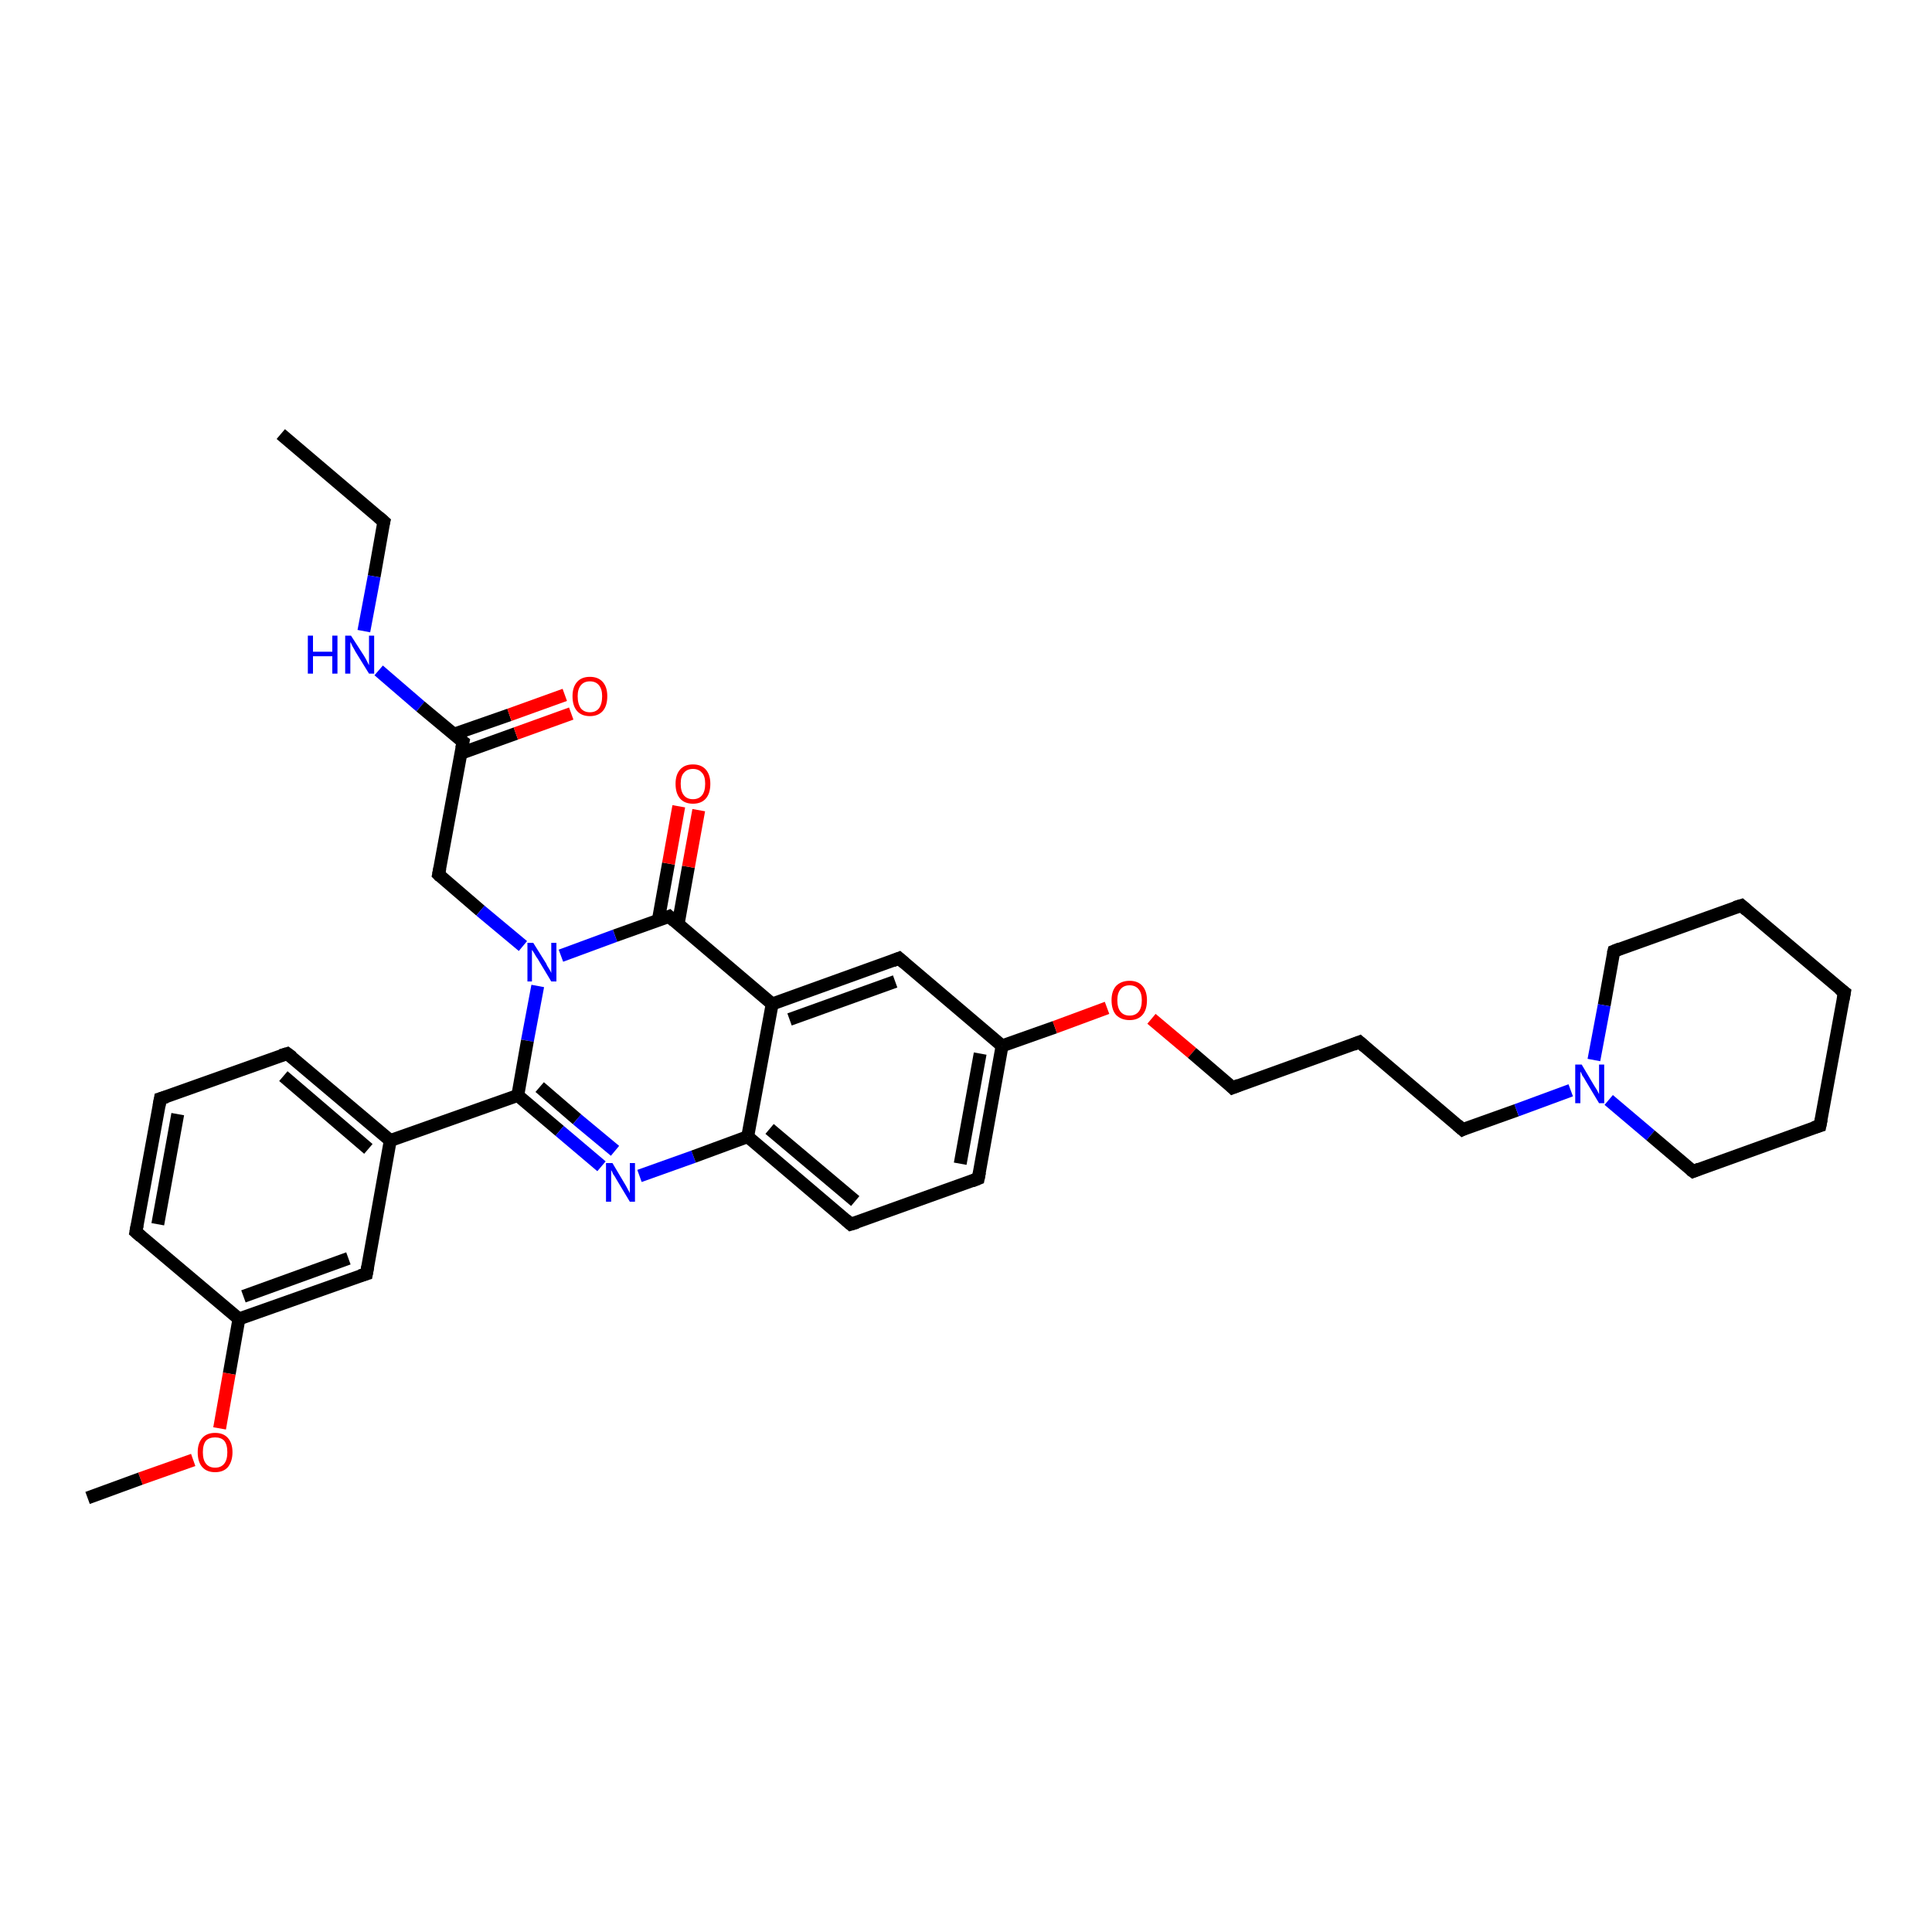 <?xml version='1.0' encoding='iso-8859-1'?>
<svg version='1.1' baseProfile='full'
              xmlns='http://www.w3.org/2000/svg'
                      xmlns:rdkit='http://www.rdkit.org/xml'
                      xmlns:xlink='http://www.w3.org/1999/xlink'
                  xml:space='preserve'
width='300px' height='300px' viewBox='0 0 300 300'>
<!-- END OF HEADER -->
<rect style='opacity:1.0;fill:#FFFFFF;stroke:none' width='300.0' height='300.0' x='0.0' y='0.0'> </rect>
<path class='bond-0 atom-0 atom-1' d='M 43.6,67.4 L 59.6,81.0' style='fill:none;fill-rule:evenodd;stroke:#000000;stroke-width:2.0px;stroke-linecap:butt;stroke-linejoin:miter;stroke-opacity:1' />
<path class='bond-1 atom-1 atom-2' d='M 59.6,81.0 L 58.1,89.5' style='fill:none;fill-rule:evenodd;stroke:#000000;stroke-width:2.0px;stroke-linecap:butt;stroke-linejoin:miter;stroke-opacity:1' />
<path class='bond-1 atom-1 atom-2' d='M 58.1,89.5 L 56.5,98.0' style='fill:none;fill-rule:evenodd;stroke:#0000FF;stroke-width:2.0px;stroke-linecap:butt;stroke-linejoin:miter;stroke-opacity:1' />
<path class='bond-2 atom-2 atom-3' d='M 58.8,104.1 L 65.3,109.7' style='fill:none;fill-rule:evenodd;stroke:#0000FF;stroke-width:2.0px;stroke-linecap:butt;stroke-linejoin:miter;stroke-opacity:1' />
<path class='bond-2 atom-2 atom-3' d='M 65.3,109.7 L 71.9,115.2' style='fill:none;fill-rule:evenodd;stroke:#000000;stroke-width:2.0px;stroke-linecap:butt;stroke-linejoin:miter;stroke-opacity:1' />
<path class='bond-3 atom-3 atom-4' d='M 71.5,117.0 L 80.1,113.9' style='fill:none;fill-rule:evenodd;stroke:#000000;stroke-width:2.0px;stroke-linecap:butt;stroke-linejoin:miter;stroke-opacity:1' />
<path class='bond-3 atom-3 atom-4' d='M 80.1,113.9 L 88.7,110.8' style='fill:none;fill-rule:evenodd;stroke:#FF0000;stroke-width:2.0px;stroke-linecap:butt;stroke-linejoin:miter;stroke-opacity:1' />
<path class='bond-3 atom-3 atom-4' d='M 70.5,114.0 L 79.1,111.0' style='fill:none;fill-rule:evenodd;stroke:#000000;stroke-width:2.0px;stroke-linecap:butt;stroke-linejoin:miter;stroke-opacity:1' />
<path class='bond-3 atom-3 atom-4' d='M 79.1,111.0 L 87.7,107.9' style='fill:none;fill-rule:evenodd;stroke:#FF0000;stroke-width:2.0px;stroke-linecap:butt;stroke-linejoin:miter;stroke-opacity:1' />
<path class='bond-4 atom-3 atom-5' d='M 71.9,115.2 L 68.1,135.8' style='fill:none;fill-rule:evenodd;stroke:#000000;stroke-width:2.0px;stroke-linecap:butt;stroke-linejoin:miter;stroke-opacity:1' />
<path class='bond-5 atom-5 atom-6' d='M 68.1,135.8 L 74.6,141.4' style='fill:none;fill-rule:evenodd;stroke:#000000;stroke-width:2.0px;stroke-linecap:butt;stroke-linejoin:miter;stroke-opacity:1' />
<path class='bond-5 atom-5 atom-6' d='M 74.6,141.4 L 81.2,146.9' style='fill:none;fill-rule:evenodd;stroke:#0000FF;stroke-width:2.0px;stroke-linecap:butt;stroke-linejoin:miter;stroke-opacity:1' />
<path class='bond-6 atom-6 atom-7' d='M 83.5,153.1 L 81.9,161.6' style='fill:none;fill-rule:evenodd;stroke:#0000FF;stroke-width:2.0px;stroke-linecap:butt;stroke-linejoin:miter;stroke-opacity:1' />
<path class='bond-6 atom-6 atom-7' d='M 81.9,161.6 L 80.4,170.1' style='fill:none;fill-rule:evenodd;stroke:#000000;stroke-width:2.0px;stroke-linecap:butt;stroke-linejoin:miter;stroke-opacity:1' />
<path class='bond-7 atom-7 atom-8' d='M 80.4,170.1 L 86.9,175.6' style='fill:none;fill-rule:evenodd;stroke:#000000;stroke-width:2.0px;stroke-linecap:butt;stroke-linejoin:miter;stroke-opacity:1' />
<path class='bond-7 atom-7 atom-8' d='M 86.9,175.6 L 93.4,181.1' style='fill:none;fill-rule:evenodd;stroke:#0000FF;stroke-width:2.0px;stroke-linecap:butt;stroke-linejoin:miter;stroke-opacity:1' />
<path class='bond-7 atom-7 atom-8' d='M 83.8,168.8 L 89.6,173.8' style='fill:none;fill-rule:evenodd;stroke:#000000;stroke-width:2.0px;stroke-linecap:butt;stroke-linejoin:miter;stroke-opacity:1' />
<path class='bond-7 atom-7 atom-8' d='M 89.6,173.8 L 95.5,178.7' style='fill:none;fill-rule:evenodd;stroke:#0000FF;stroke-width:2.0px;stroke-linecap:butt;stroke-linejoin:miter;stroke-opacity:1' />
<path class='bond-8 atom-8 atom-9' d='M 99.3,182.6 L 107.7,179.6' style='fill:none;fill-rule:evenodd;stroke:#0000FF;stroke-width:2.0px;stroke-linecap:butt;stroke-linejoin:miter;stroke-opacity:1' />
<path class='bond-8 atom-8 atom-9' d='M 107.7,179.6 L 116.1,176.5' style='fill:none;fill-rule:evenodd;stroke:#000000;stroke-width:2.0px;stroke-linecap:butt;stroke-linejoin:miter;stroke-opacity:1' />
<path class='bond-9 atom-9 atom-10' d='M 116.1,176.5 L 132.1,190.1' style='fill:none;fill-rule:evenodd;stroke:#000000;stroke-width:2.0px;stroke-linecap:butt;stroke-linejoin:miter;stroke-opacity:1' />
<path class='bond-9 atom-9 atom-10' d='M 119.5,175.3 L 132.8,186.5' style='fill:none;fill-rule:evenodd;stroke:#000000;stroke-width:2.0px;stroke-linecap:butt;stroke-linejoin:miter;stroke-opacity:1' />
<path class='bond-10 atom-10 atom-11' d='M 132.1,190.1 L 151.9,183.0' style='fill:none;fill-rule:evenodd;stroke:#000000;stroke-width:2.0px;stroke-linecap:butt;stroke-linejoin:miter;stroke-opacity:1' />
<path class='bond-11 atom-11 atom-12' d='M 151.9,183.0 L 155.6,162.4' style='fill:none;fill-rule:evenodd;stroke:#000000;stroke-width:2.0px;stroke-linecap:butt;stroke-linejoin:miter;stroke-opacity:1' />
<path class='bond-11 atom-11 atom-12' d='M 149.1,180.7 L 152.2,163.6' style='fill:none;fill-rule:evenodd;stroke:#000000;stroke-width:2.0px;stroke-linecap:butt;stroke-linejoin:miter;stroke-opacity:1' />
<path class='bond-12 atom-12 atom-13' d='M 155.6,162.4 L 163.8,159.5' style='fill:none;fill-rule:evenodd;stroke:#000000;stroke-width:2.0px;stroke-linecap:butt;stroke-linejoin:miter;stroke-opacity:1' />
<path class='bond-12 atom-12 atom-13' d='M 163.8,159.5 L 171.9,156.5' style='fill:none;fill-rule:evenodd;stroke:#FF0000;stroke-width:2.0px;stroke-linecap:butt;stroke-linejoin:miter;stroke-opacity:1' />
<path class='bond-13 atom-13 atom-14' d='M 178.8,158.2 L 185.1,163.5' style='fill:none;fill-rule:evenodd;stroke:#FF0000;stroke-width:2.0px;stroke-linecap:butt;stroke-linejoin:miter;stroke-opacity:1' />
<path class='bond-13 atom-13 atom-14' d='M 185.1,163.5 L 191.4,168.9' style='fill:none;fill-rule:evenodd;stroke:#000000;stroke-width:2.0px;stroke-linecap:butt;stroke-linejoin:miter;stroke-opacity:1' />
<path class='bond-14 atom-14 atom-15' d='M 191.4,168.9 L 211.1,161.8' style='fill:none;fill-rule:evenodd;stroke:#000000;stroke-width:2.0px;stroke-linecap:butt;stroke-linejoin:miter;stroke-opacity:1' />
<path class='bond-15 atom-15 atom-16' d='M 211.1,161.8 L 227.1,175.4' style='fill:none;fill-rule:evenodd;stroke:#000000;stroke-width:2.0px;stroke-linecap:butt;stroke-linejoin:miter;stroke-opacity:1' />
<path class='bond-16 atom-16 atom-17' d='M 227.1,175.4 L 235.5,172.4' style='fill:none;fill-rule:evenodd;stroke:#000000;stroke-width:2.0px;stroke-linecap:butt;stroke-linejoin:miter;stroke-opacity:1' />
<path class='bond-16 atom-16 atom-17' d='M 235.5,172.4 L 243.9,169.3' style='fill:none;fill-rule:evenodd;stroke:#0000FF;stroke-width:2.0px;stroke-linecap:butt;stroke-linejoin:miter;stroke-opacity:1' />
<path class='bond-17 atom-17 atom-18' d='M 249.8,170.8 L 256.3,176.3' style='fill:none;fill-rule:evenodd;stroke:#0000FF;stroke-width:2.0px;stroke-linecap:butt;stroke-linejoin:miter;stroke-opacity:1' />
<path class='bond-17 atom-17 atom-18' d='M 256.3,176.3 L 262.9,181.9' style='fill:none;fill-rule:evenodd;stroke:#000000;stroke-width:2.0px;stroke-linecap:butt;stroke-linejoin:miter;stroke-opacity:1' />
<path class='bond-18 atom-18 atom-19' d='M 262.9,181.9 L 282.6,174.8' style='fill:none;fill-rule:evenodd;stroke:#000000;stroke-width:2.0px;stroke-linecap:butt;stroke-linejoin:miter;stroke-opacity:1' />
<path class='bond-19 atom-19 atom-20' d='M 282.6,174.8 L 286.4,154.1' style='fill:none;fill-rule:evenodd;stroke:#000000;stroke-width:2.0px;stroke-linecap:butt;stroke-linejoin:miter;stroke-opacity:1' />
<path class='bond-20 atom-20 atom-21' d='M 286.4,154.1 L 270.4,140.6' style='fill:none;fill-rule:evenodd;stroke:#000000;stroke-width:2.0px;stroke-linecap:butt;stroke-linejoin:miter;stroke-opacity:1' />
<path class='bond-21 atom-21 atom-22' d='M 270.4,140.6 L 250.6,147.7' style='fill:none;fill-rule:evenodd;stroke:#000000;stroke-width:2.0px;stroke-linecap:butt;stroke-linejoin:miter;stroke-opacity:1' />
<path class='bond-22 atom-12 atom-23' d='M 155.6,162.4 L 139.6,148.8' style='fill:none;fill-rule:evenodd;stroke:#000000;stroke-width:2.0px;stroke-linecap:butt;stroke-linejoin:miter;stroke-opacity:1' />
<path class='bond-23 atom-23 atom-24' d='M 139.6,148.8 L 119.9,155.9' style='fill:none;fill-rule:evenodd;stroke:#000000;stroke-width:2.0px;stroke-linecap:butt;stroke-linejoin:miter;stroke-opacity:1' />
<path class='bond-23 atom-23 atom-24' d='M 139.0,152.4 L 122.6,158.3' style='fill:none;fill-rule:evenodd;stroke:#000000;stroke-width:2.0px;stroke-linecap:butt;stroke-linejoin:miter;stroke-opacity:1' />
<path class='bond-24 atom-24 atom-25' d='M 119.9,155.9 L 103.9,142.3' style='fill:none;fill-rule:evenodd;stroke:#000000;stroke-width:2.0px;stroke-linecap:butt;stroke-linejoin:miter;stroke-opacity:1' />
<path class='bond-25 atom-25 atom-26' d='M 105.3,143.5 L 106.9,134.6' style='fill:none;fill-rule:evenodd;stroke:#000000;stroke-width:2.0px;stroke-linecap:butt;stroke-linejoin:miter;stroke-opacity:1' />
<path class='bond-25 atom-25 atom-26' d='M 106.9,134.6 L 108.5,125.8' style='fill:none;fill-rule:evenodd;stroke:#FF0000;stroke-width:2.0px;stroke-linecap:butt;stroke-linejoin:miter;stroke-opacity:1' />
<path class='bond-25 atom-25 atom-26' d='M 102.2,143.0 L 103.8,134.1' style='fill:none;fill-rule:evenodd;stroke:#000000;stroke-width:2.0px;stroke-linecap:butt;stroke-linejoin:miter;stroke-opacity:1' />
<path class='bond-25 atom-25 atom-26' d='M 103.8,134.1 L 105.4,125.2' style='fill:none;fill-rule:evenodd;stroke:#FF0000;stroke-width:2.0px;stroke-linecap:butt;stroke-linejoin:miter;stroke-opacity:1' />
<path class='bond-26 atom-7 atom-27' d='M 80.4,170.1 L 60.6,177.1' style='fill:none;fill-rule:evenodd;stroke:#000000;stroke-width:2.0px;stroke-linecap:butt;stroke-linejoin:miter;stroke-opacity:1' />
<path class='bond-27 atom-27 atom-28' d='M 60.6,177.1 L 44.6,163.6' style='fill:none;fill-rule:evenodd;stroke:#000000;stroke-width:2.0px;stroke-linecap:butt;stroke-linejoin:miter;stroke-opacity:1' />
<path class='bond-27 atom-27 atom-28' d='M 57.2,178.4 L 44.0,167.1' style='fill:none;fill-rule:evenodd;stroke:#000000;stroke-width:2.0px;stroke-linecap:butt;stroke-linejoin:miter;stroke-opacity:1' />
<path class='bond-28 atom-28 atom-29' d='M 44.6,163.6 L 24.9,170.6' style='fill:none;fill-rule:evenodd;stroke:#000000;stroke-width:2.0px;stroke-linecap:butt;stroke-linejoin:miter;stroke-opacity:1' />
<path class='bond-29 atom-29 atom-30' d='M 24.9,170.6 L 21.1,191.3' style='fill:none;fill-rule:evenodd;stroke:#000000;stroke-width:2.0px;stroke-linecap:butt;stroke-linejoin:miter;stroke-opacity:1' />
<path class='bond-29 atom-29 atom-30' d='M 27.6,173.0 L 24.5,190.1' style='fill:none;fill-rule:evenodd;stroke:#000000;stroke-width:2.0px;stroke-linecap:butt;stroke-linejoin:miter;stroke-opacity:1' />
<path class='bond-30 atom-30 atom-31' d='M 21.1,191.3 L 37.1,204.8' style='fill:none;fill-rule:evenodd;stroke:#000000;stroke-width:2.0px;stroke-linecap:butt;stroke-linejoin:miter;stroke-opacity:1' />
<path class='bond-31 atom-31 atom-32' d='M 37.1,204.8 L 35.6,213.3' style='fill:none;fill-rule:evenodd;stroke:#000000;stroke-width:2.0px;stroke-linecap:butt;stroke-linejoin:miter;stroke-opacity:1' />
<path class='bond-31 atom-31 atom-32' d='M 35.6,213.3 L 34.1,221.8' style='fill:none;fill-rule:evenodd;stroke:#FF0000;stroke-width:2.0px;stroke-linecap:butt;stroke-linejoin:miter;stroke-opacity:1' />
<path class='bond-32 atom-32 atom-33' d='M 30.0,226.7 L 21.8,229.6' style='fill:none;fill-rule:evenodd;stroke:#FF0000;stroke-width:2.0px;stroke-linecap:butt;stroke-linejoin:miter;stroke-opacity:1' />
<path class='bond-32 atom-32 atom-33' d='M 21.8,229.6 L 13.6,232.6' style='fill:none;fill-rule:evenodd;stroke:#000000;stroke-width:2.0px;stroke-linecap:butt;stroke-linejoin:miter;stroke-opacity:1' />
<path class='bond-33 atom-31 atom-34' d='M 37.1,204.8 L 56.9,197.8' style='fill:none;fill-rule:evenodd;stroke:#000000;stroke-width:2.0px;stroke-linecap:butt;stroke-linejoin:miter;stroke-opacity:1' />
<path class='bond-33 atom-31 atom-34' d='M 37.8,201.3 L 54.1,195.4' style='fill:none;fill-rule:evenodd;stroke:#000000;stroke-width:2.0px;stroke-linecap:butt;stroke-linejoin:miter;stroke-opacity:1' />
<path class='bond-34 atom-25 atom-6' d='M 103.9,142.3 L 95.5,145.3' style='fill:none;fill-rule:evenodd;stroke:#000000;stroke-width:2.0px;stroke-linecap:butt;stroke-linejoin:miter;stroke-opacity:1' />
<path class='bond-34 atom-25 atom-6' d='M 95.5,145.3 L 87.1,148.4' style='fill:none;fill-rule:evenodd;stroke:#0000FF;stroke-width:2.0px;stroke-linecap:butt;stroke-linejoin:miter;stroke-opacity:1' />
<path class='bond-35 atom-34 atom-27' d='M 56.9,197.8 L 60.6,177.1' style='fill:none;fill-rule:evenodd;stroke:#000000;stroke-width:2.0px;stroke-linecap:butt;stroke-linejoin:miter;stroke-opacity:1' />
<path class='bond-36 atom-24 atom-9' d='M 119.9,155.9 L 116.1,176.5' style='fill:none;fill-rule:evenodd;stroke:#000000;stroke-width:2.0px;stroke-linecap:butt;stroke-linejoin:miter;stroke-opacity:1' />
<path class='bond-37 atom-22 atom-17' d='M 250.6,147.7 L 249.1,156.1' style='fill:none;fill-rule:evenodd;stroke:#000000;stroke-width:2.0px;stroke-linecap:butt;stroke-linejoin:miter;stroke-opacity:1' />
<path class='bond-37 atom-22 atom-17' d='M 249.1,156.1 L 247.5,164.6' style='fill:none;fill-rule:evenodd;stroke:#0000FF;stroke-width:2.0px;stroke-linecap:butt;stroke-linejoin:miter;stroke-opacity:1' />
<path d='M 58.8,80.3 L 59.6,81.0 L 59.5,81.4' style='fill:none;stroke:#000000;stroke-width:2.0px;stroke-linecap:butt;stroke-linejoin:miter;stroke-opacity:1;' />
<path d='M 71.5,114.9 L 71.9,115.2 L 71.7,116.2' style='fill:none;stroke:#000000;stroke-width:2.0px;stroke-linecap:butt;stroke-linejoin:miter;stroke-opacity:1;' />
<path d='M 68.3,134.8 L 68.1,135.8 L 68.4,136.1' style='fill:none;stroke:#000000;stroke-width:2.0px;stroke-linecap:butt;stroke-linejoin:miter;stroke-opacity:1;' />
<path d='M 131.3,189.4 L 132.1,190.1 L 133.1,189.8' style='fill:none;stroke:#000000;stroke-width:2.0px;stroke-linecap:butt;stroke-linejoin:miter;stroke-opacity:1;' />
<path d='M 150.9,183.4 L 151.9,183.0 L 152.1,182.0' style='fill:none;stroke:#000000;stroke-width:2.0px;stroke-linecap:butt;stroke-linejoin:miter;stroke-opacity:1;' />
<path d='M 191.1,168.6 L 191.4,168.9 L 192.4,168.5' style='fill:none;stroke:#000000;stroke-width:2.0px;stroke-linecap:butt;stroke-linejoin:miter;stroke-opacity:1;' />
<path d='M 210.1,162.2 L 211.1,161.8 L 211.9,162.5' style='fill:none;stroke:#000000;stroke-width:2.0px;stroke-linecap:butt;stroke-linejoin:miter;stroke-opacity:1;' />
<path d='M 226.3,174.7 L 227.1,175.4 L 227.5,175.2' style='fill:none;stroke:#000000;stroke-width:2.0px;stroke-linecap:butt;stroke-linejoin:miter;stroke-opacity:1;' />
<path d='M 262.5,181.6 L 262.9,181.9 L 263.9,181.5' style='fill:none;stroke:#000000;stroke-width:2.0px;stroke-linecap:butt;stroke-linejoin:miter;stroke-opacity:1;' />
<path d='M 281.6,175.1 L 282.6,174.8 L 282.8,173.8' style='fill:none;stroke:#000000;stroke-width:2.0px;stroke-linecap:butt;stroke-linejoin:miter;stroke-opacity:1;' />
<path d='M 286.2,155.2 L 286.4,154.1 L 285.6,153.5' style='fill:none;stroke:#000000;stroke-width:2.0px;stroke-linecap:butt;stroke-linejoin:miter;stroke-opacity:1;' />
<path d='M 271.2,141.3 L 270.4,140.6 L 269.4,140.9' style='fill:none;stroke:#000000;stroke-width:2.0px;stroke-linecap:butt;stroke-linejoin:miter;stroke-opacity:1;' />
<path d='M 251.6,147.3 L 250.6,147.7 L 250.5,148.1' style='fill:none;stroke:#000000;stroke-width:2.0px;stroke-linecap:butt;stroke-linejoin:miter;stroke-opacity:1;' />
<path d='M 140.4,149.5 L 139.6,148.8 L 138.6,149.2' style='fill:none;stroke:#000000;stroke-width:2.0px;stroke-linecap:butt;stroke-linejoin:miter;stroke-opacity:1;' />
<path d='M 104.7,143.0 L 103.9,142.3 L 103.4,142.5' style='fill:none;stroke:#000000;stroke-width:2.0px;stroke-linecap:butt;stroke-linejoin:miter;stroke-opacity:1;' />
<path d='M 45.4,164.2 L 44.6,163.6 L 43.6,163.9' style='fill:none;stroke:#000000;stroke-width:2.0px;stroke-linecap:butt;stroke-linejoin:miter;stroke-opacity:1;' />
<path d='M 25.9,170.3 L 24.9,170.6 L 24.7,171.7' style='fill:none;stroke:#000000;stroke-width:2.0px;stroke-linecap:butt;stroke-linejoin:miter;stroke-opacity:1;' />
<path d='M 21.3,190.2 L 21.1,191.3 L 21.9,192.0' style='fill:none;stroke:#000000;stroke-width:2.0px;stroke-linecap:butt;stroke-linejoin:miter;stroke-opacity:1;' />
<path d='M 55.9,198.1 L 56.9,197.8 L 57.1,196.7' style='fill:none;stroke:#000000;stroke-width:2.0px;stroke-linecap:butt;stroke-linejoin:miter;stroke-opacity:1;' />
<path class='atom-2' d='M 47.8 98.7
L 48.6 98.7
L 48.6 101.2
L 51.6 101.2
L 51.6 98.7
L 52.4 98.7
L 52.4 104.6
L 51.6 104.6
L 51.6 101.9
L 48.6 101.9
L 48.6 104.6
L 47.8 104.6
L 47.8 98.7
' fill='#0000FF'/>
<path class='atom-2' d='M 54.5 98.7
L 56.5 101.8
Q 56.7 102.1, 57.0 102.7
Q 57.3 103.3, 57.3 103.3
L 57.3 98.7
L 58.1 98.7
L 58.1 104.6
L 57.3 104.6
L 55.2 101.2
Q 55.0 100.8, 54.7 100.3
Q 54.5 99.8, 54.4 99.7
L 54.4 104.6
L 53.6 104.6
L 53.6 98.7
L 54.5 98.7
' fill='#0000FF'/>
<path class='atom-4' d='M 88.9 108.1
Q 88.9 106.7, 89.6 105.9
Q 90.3 105.1, 91.6 105.1
Q 92.9 105.1, 93.6 105.9
Q 94.3 106.7, 94.3 108.1
Q 94.3 109.6, 93.6 110.4
Q 92.9 111.2, 91.6 111.2
Q 90.3 111.2, 89.6 110.4
Q 88.9 109.6, 88.9 108.1
M 91.6 110.6
Q 92.5 110.6, 93.0 110.0
Q 93.5 109.3, 93.5 108.1
Q 93.5 107.0, 93.0 106.4
Q 92.5 105.8, 91.6 105.8
Q 90.7 105.8, 90.2 106.4
Q 89.7 107.0, 89.7 108.1
Q 89.7 109.3, 90.2 110.0
Q 90.7 110.6, 91.6 110.6
' fill='#FF0000'/>
<path class='atom-6' d='M 82.8 146.4
L 84.8 149.6
Q 84.9 149.9, 85.3 150.5
Q 85.6 151.0, 85.6 151.1
L 85.6 146.4
L 86.4 146.4
L 86.4 152.4
L 85.6 152.4
L 83.5 148.9
Q 83.2 148.5, 83.0 148.1
Q 82.7 147.6, 82.6 147.5
L 82.6 152.4
L 81.9 152.4
L 81.9 146.4
L 82.8 146.4
' fill='#0000FF'/>
<path class='atom-8' d='M 95.1 180.6
L 97.0 183.8
Q 97.2 184.1, 97.5 184.7
Q 97.8 185.2, 97.8 185.3
L 97.8 180.6
L 98.6 180.6
L 98.6 186.6
L 97.8 186.6
L 95.7 183.1
Q 95.5 182.7, 95.2 182.3
Q 95.0 181.8, 94.9 181.7
L 94.9 186.6
L 94.1 186.6
L 94.1 180.6
L 95.1 180.6
' fill='#0000FF'/>
<path class='atom-13' d='M 172.6 155.3
Q 172.6 153.9, 173.3 153.1
Q 174.1 152.3, 175.4 152.3
Q 176.7 152.3, 177.4 153.1
Q 178.1 153.9, 178.1 155.3
Q 178.1 156.8, 177.4 157.6
Q 176.7 158.4, 175.4 158.4
Q 174.1 158.4, 173.3 157.6
Q 172.6 156.8, 172.6 155.3
M 175.4 157.7
Q 176.3 157.7, 176.8 157.1
Q 177.3 156.5, 177.3 155.3
Q 177.3 154.2, 176.8 153.6
Q 176.3 153.0, 175.4 153.0
Q 174.5 153.0, 174.0 153.6
Q 173.5 154.2, 173.5 155.3
Q 173.5 156.5, 174.0 157.1
Q 174.5 157.7, 175.4 157.7
' fill='#FF0000'/>
<path class='atom-17' d='M 245.6 165.3
L 247.5 168.5
Q 247.7 168.8, 248.0 169.3
Q 248.3 169.9, 248.3 169.9
L 248.3 165.3
L 249.1 165.3
L 249.1 171.3
L 248.3 171.3
L 246.2 167.8
Q 246.0 167.4, 245.7 167.0
Q 245.5 166.5, 245.4 166.4
L 245.4 171.3
L 244.6 171.3
L 244.6 165.3
L 245.6 165.3
' fill='#0000FF'/>
<path class='atom-26' d='M 104.9 121.7
Q 104.9 120.3, 105.6 119.5
Q 106.3 118.7, 107.6 118.7
Q 108.9 118.7, 109.6 119.5
Q 110.3 120.3, 110.3 121.7
Q 110.3 123.2, 109.6 124.0
Q 108.9 124.8, 107.6 124.8
Q 106.3 124.8, 105.6 124.0
Q 104.9 123.2, 104.9 121.7
M 107.6 124.1
Q 108.5 124.1, 109.0 123.5
Q 109.5 122.9, 109.5 121.7
Q 109.5 120.5, 109.0 120.0
Q 108.5 119.4, 107.6 119.4
Q 106.7 119.4, 106.2 120.0
Q 105.7 120.5, 105.7 121.7
Q 105.7 122.9, 106.2 123.5
Q 106.7 124.1, 107.6 124.1
' fill='#FF0000'/>
<path class='atom-32' d='M 30.7 225.5
Q 30.7 224.1, 31.4 223.3
Q 32.1 222.5, 33.4 222.5
Q 34.7 222.5, 35.4 223.3
Q 36.1 224.1, 36.1 225.5
Q 36.1 226.9, 35.4 227.8
Q 34.7 228.6, 33.4 228.6
Q 32.1 228.6, 31.4 227.8
Q 30.7 227.0, 30.7 225.5
M 33.4 227.9
Q 34.3 227.9, 34.8 227.3
Q 35.3 226.7, 35.3 225.5
Q 35.3 224.3, 34.8 223.7
Q 34.3 223.2, 33.4 223.2
Q 32.5 223.2, 32.0 223.7
Q 31.5 224.3, 31.5 225.5
Q 31.5 226.7, 32.0 227.3
Q 32.5 227.9, 33.4 227.9
' fill='#FF0000'/>
</svg>

